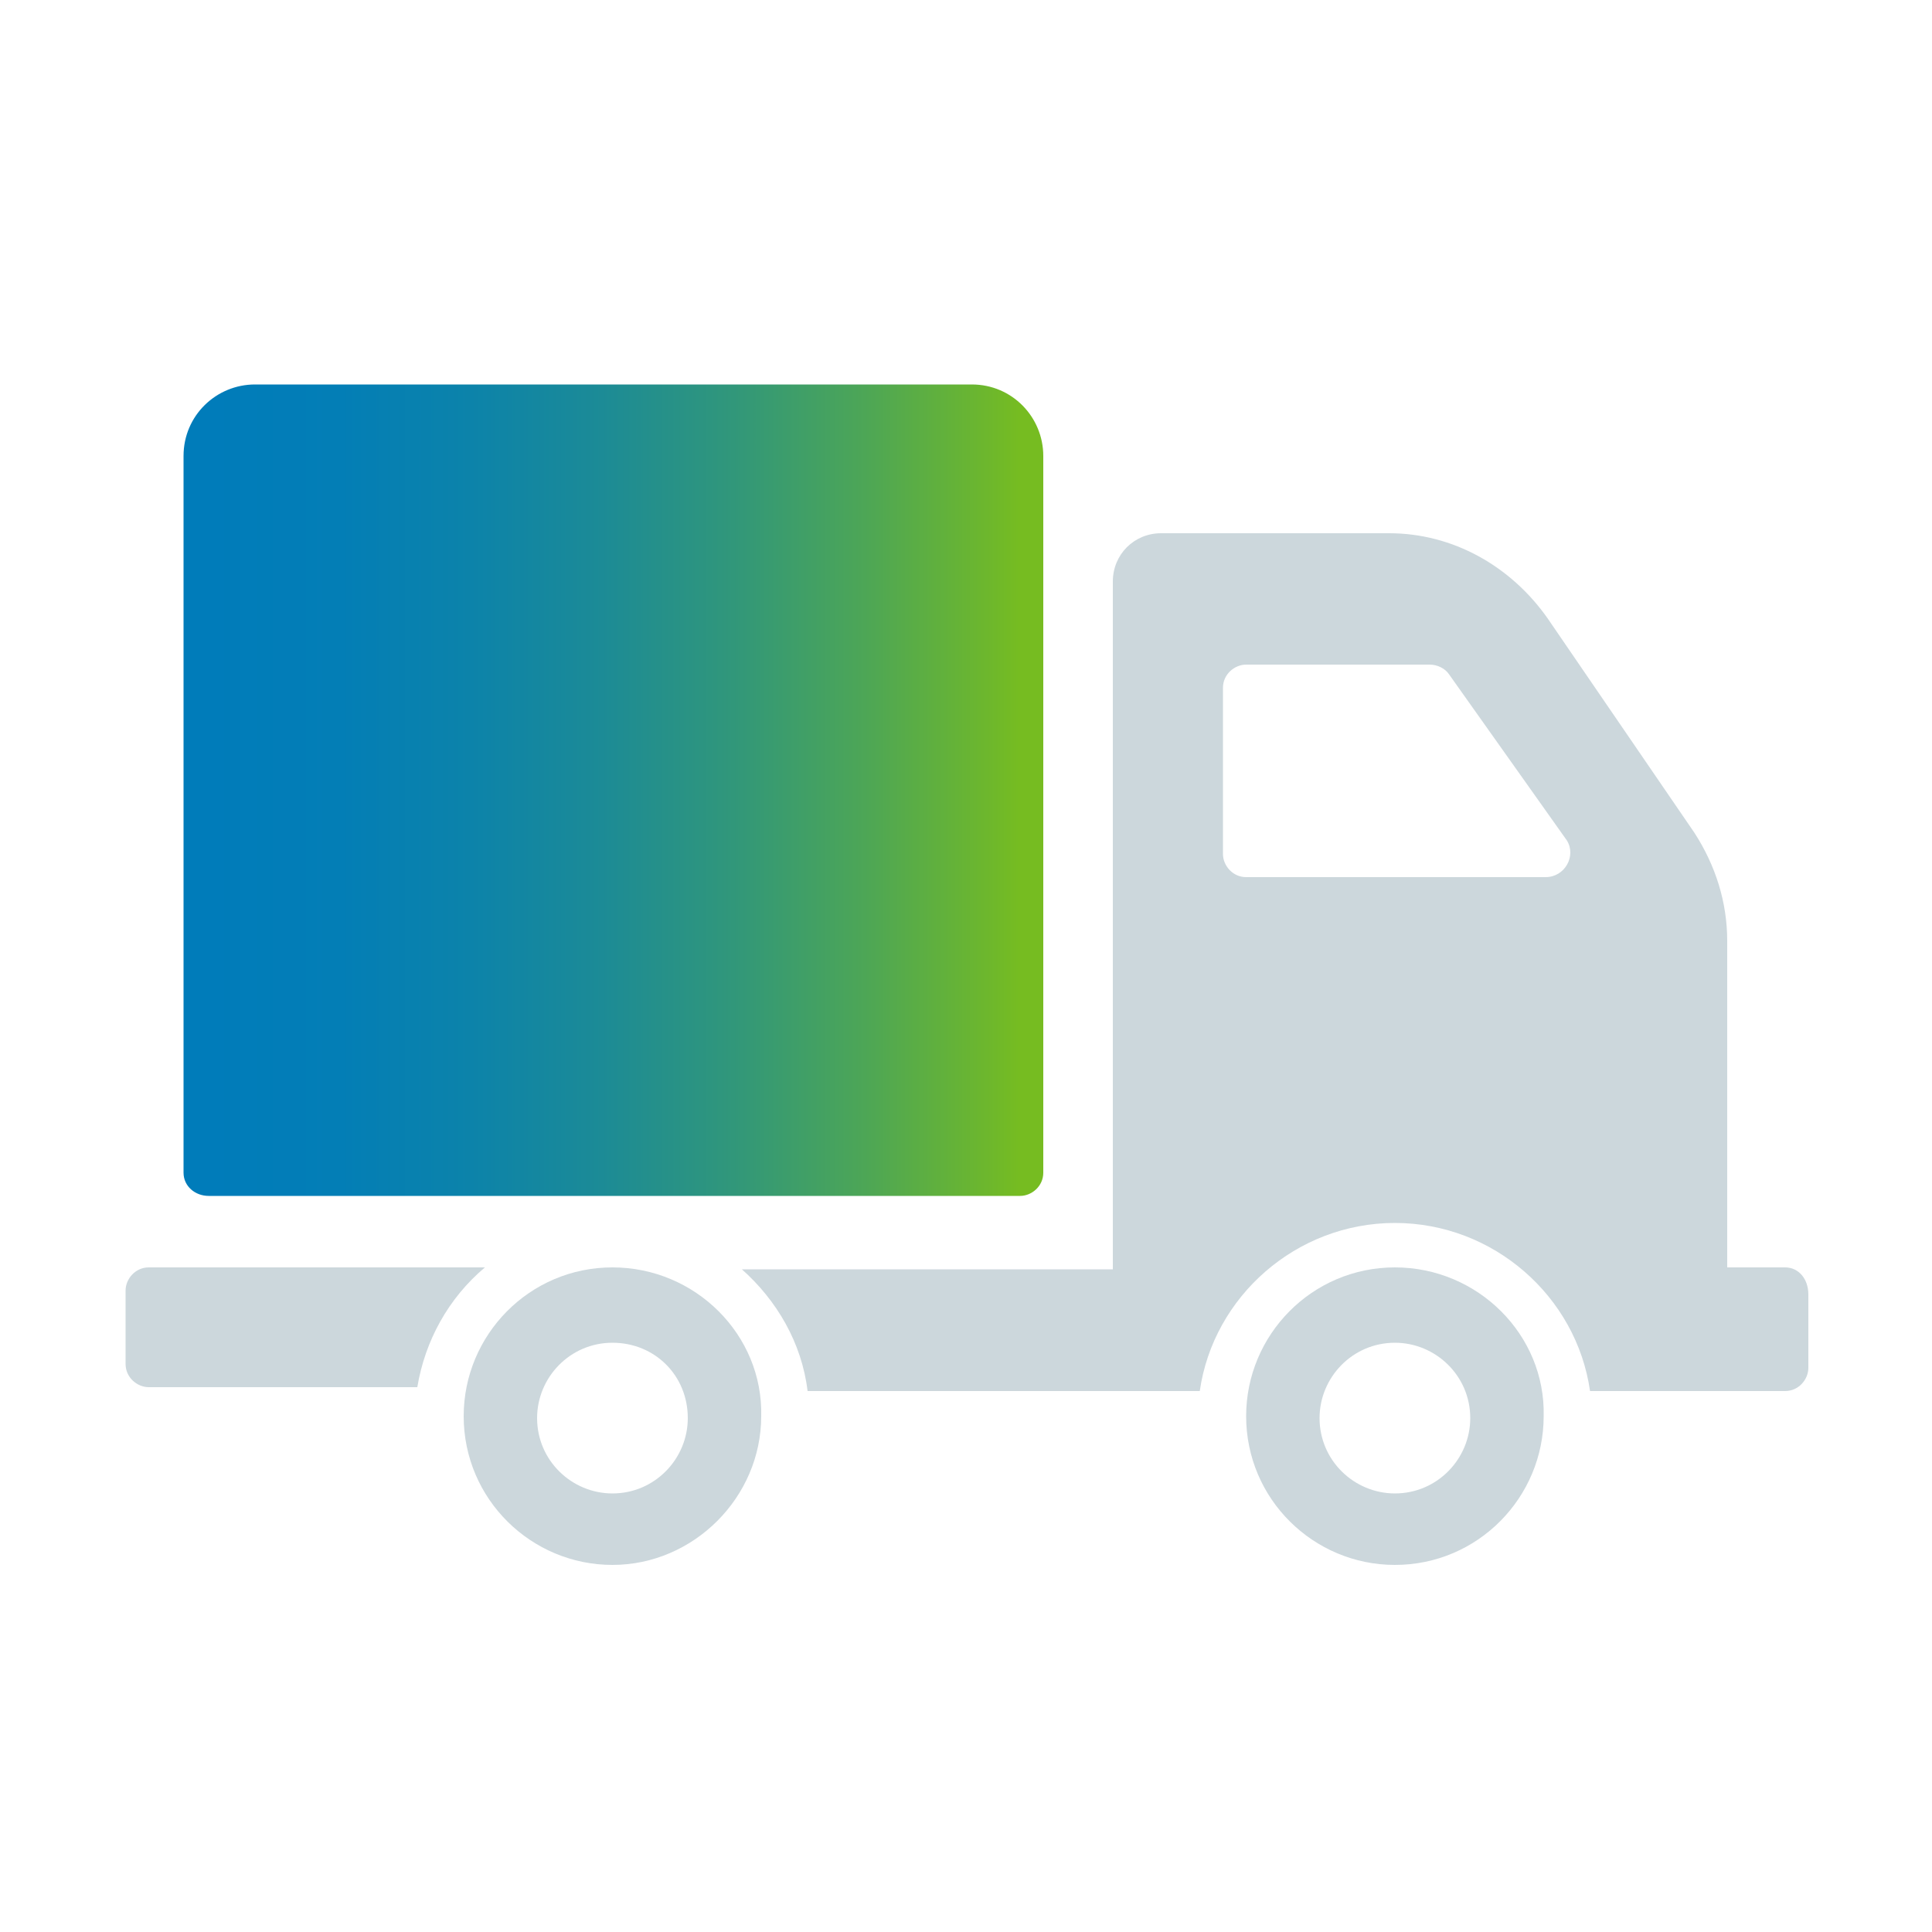 <?xml version="1.0" encoding="utf-8"?>
<!-- Generator: Adobe Illustrator 24.3.0, SVG Export Plug-In . SVG Version: 6.00 Build 0)  -->
<svg version="1.1" id="Vrstva_1" xmlns="http://www.w3.org/2000/svg" xmlns:xlink="http://www.w3.org/1999/xlink" x="0px" y="0px"
	 viewBox="0 0 100 100" style="enable-background:new 0 0 100 100;" xml:space="preserve">
<style type="text/css">
	.st0{fill:url(#SVGID_1_);}
	.st1{fill:#CCD7DC;}
</style>
<linearGradient id="SVGID_1_" gradientUnits="userSpaceOnUse" x1="10.733" y1="40.9" x2="52.757" y2="40.9">
	<stop  offset="0" style="stop-color:#007CBA"/>
	<stop  offset="0.162" style="stop-color:#037EB6"/>
	<stop  offset="0.324" style="stop-color:#0C83AA"/>
	<stop  offset="0.486" style="stop-color:#1C8B96"/>
	<stop  offset="0.648" style="stop-color:#31977A"/>
	<stop  offset="0.81" style="stop-color:#4DA656"/>
	<stop  offset="0.97" style="stop-color:#6FB82A"/>
	<stop  offset="1" style="stop-color:#76BC21"/>
</linearGradient>
<path class="st0" d="M9.5,60.7V23.6c0-2.1,1.7-3.7,3.7-3.7h37.1c2.1,0,3.7,1.7,3.7,3.7v37.1c0,0.7-0.6,1.2-1.2,1.2h-42
	C10.1,61.9,9.5,61.4,9.5,60.7z"/>
<path class="st1" d="M31.7,65.6c-4.3,0-7.7,3.5-7.7,7.7c0,4.3,3.5,7.7,7.7,7.7s7.7-3.5,7.7-7.7C39.5,69.1,36,65.6,31.7,65.6z
	 M31.7,77.3c-2.1,0-3.9-1.7-3.9-3.9c0-2.1,1.7-3.9,3.9-3.9s3.9,1.7,3.9,3.9C35.6,75.5,33.9,77.3,31.7,77.3z"/>
<path class="st1" d="M25.1,65.6H7.7c-0.7,0-1.2,0.6-1.2,1.2v3.8c0,0.7,0.6,1.2,1.2,1.2h13.9C22,69.4,23.2,67.2,25.1,65.6z"/>
<path class="st1" d="M72.2,65.6c-4.3,0-7.7,3.5-7.7,7.7c0,4.3,3.5,7.7,7.7,7.7c4.3,0,7.7-3.5,7.7-7.7C80,69.1,76.5,65.6,72.2,65.6z
	 M72.2,77.3c-2.1,0-3.9-1.7-3.9-3.9c0-2.1,1.7-3.9,3.9-3.9c2.1,0,3.9,1.7,3.9,3.9C76.1,75.5,74.4,77.3,72.2,77.3z"/>
<path class="st1" d="M92.4,65.6h-3V48.7c0-2-0.6-3.9-1.7-5.6L80.1,32c-1.9-2.7-4.9-4.4-8.2-4.4H60.1c-1.4,0-2.5,1.1-2.5,2.5v35.6
	H38.4c1.8,1.6,3.1,3.8,3.4,6.3h20.3c0.7-4.9,5-8.7,10.1-8.7s9.4,3.8,10.1,8.7h10.1c0.7,0,1.2-0.6,1.2-1.2V67
	C93.6,66.2,93.1,65.6,92.4,65.6z M80,45.4H64.5c-0.7,0-1.2-0.6-1.2-1.2v-8.6c0-0.7,0.6-1.2,1.2-1.2H74c0.4,0,0.8,0.2,1,0.5l6.1,8.6
	C81.6,44.3,81,45.4,80,45.4z"/>
</svg>
